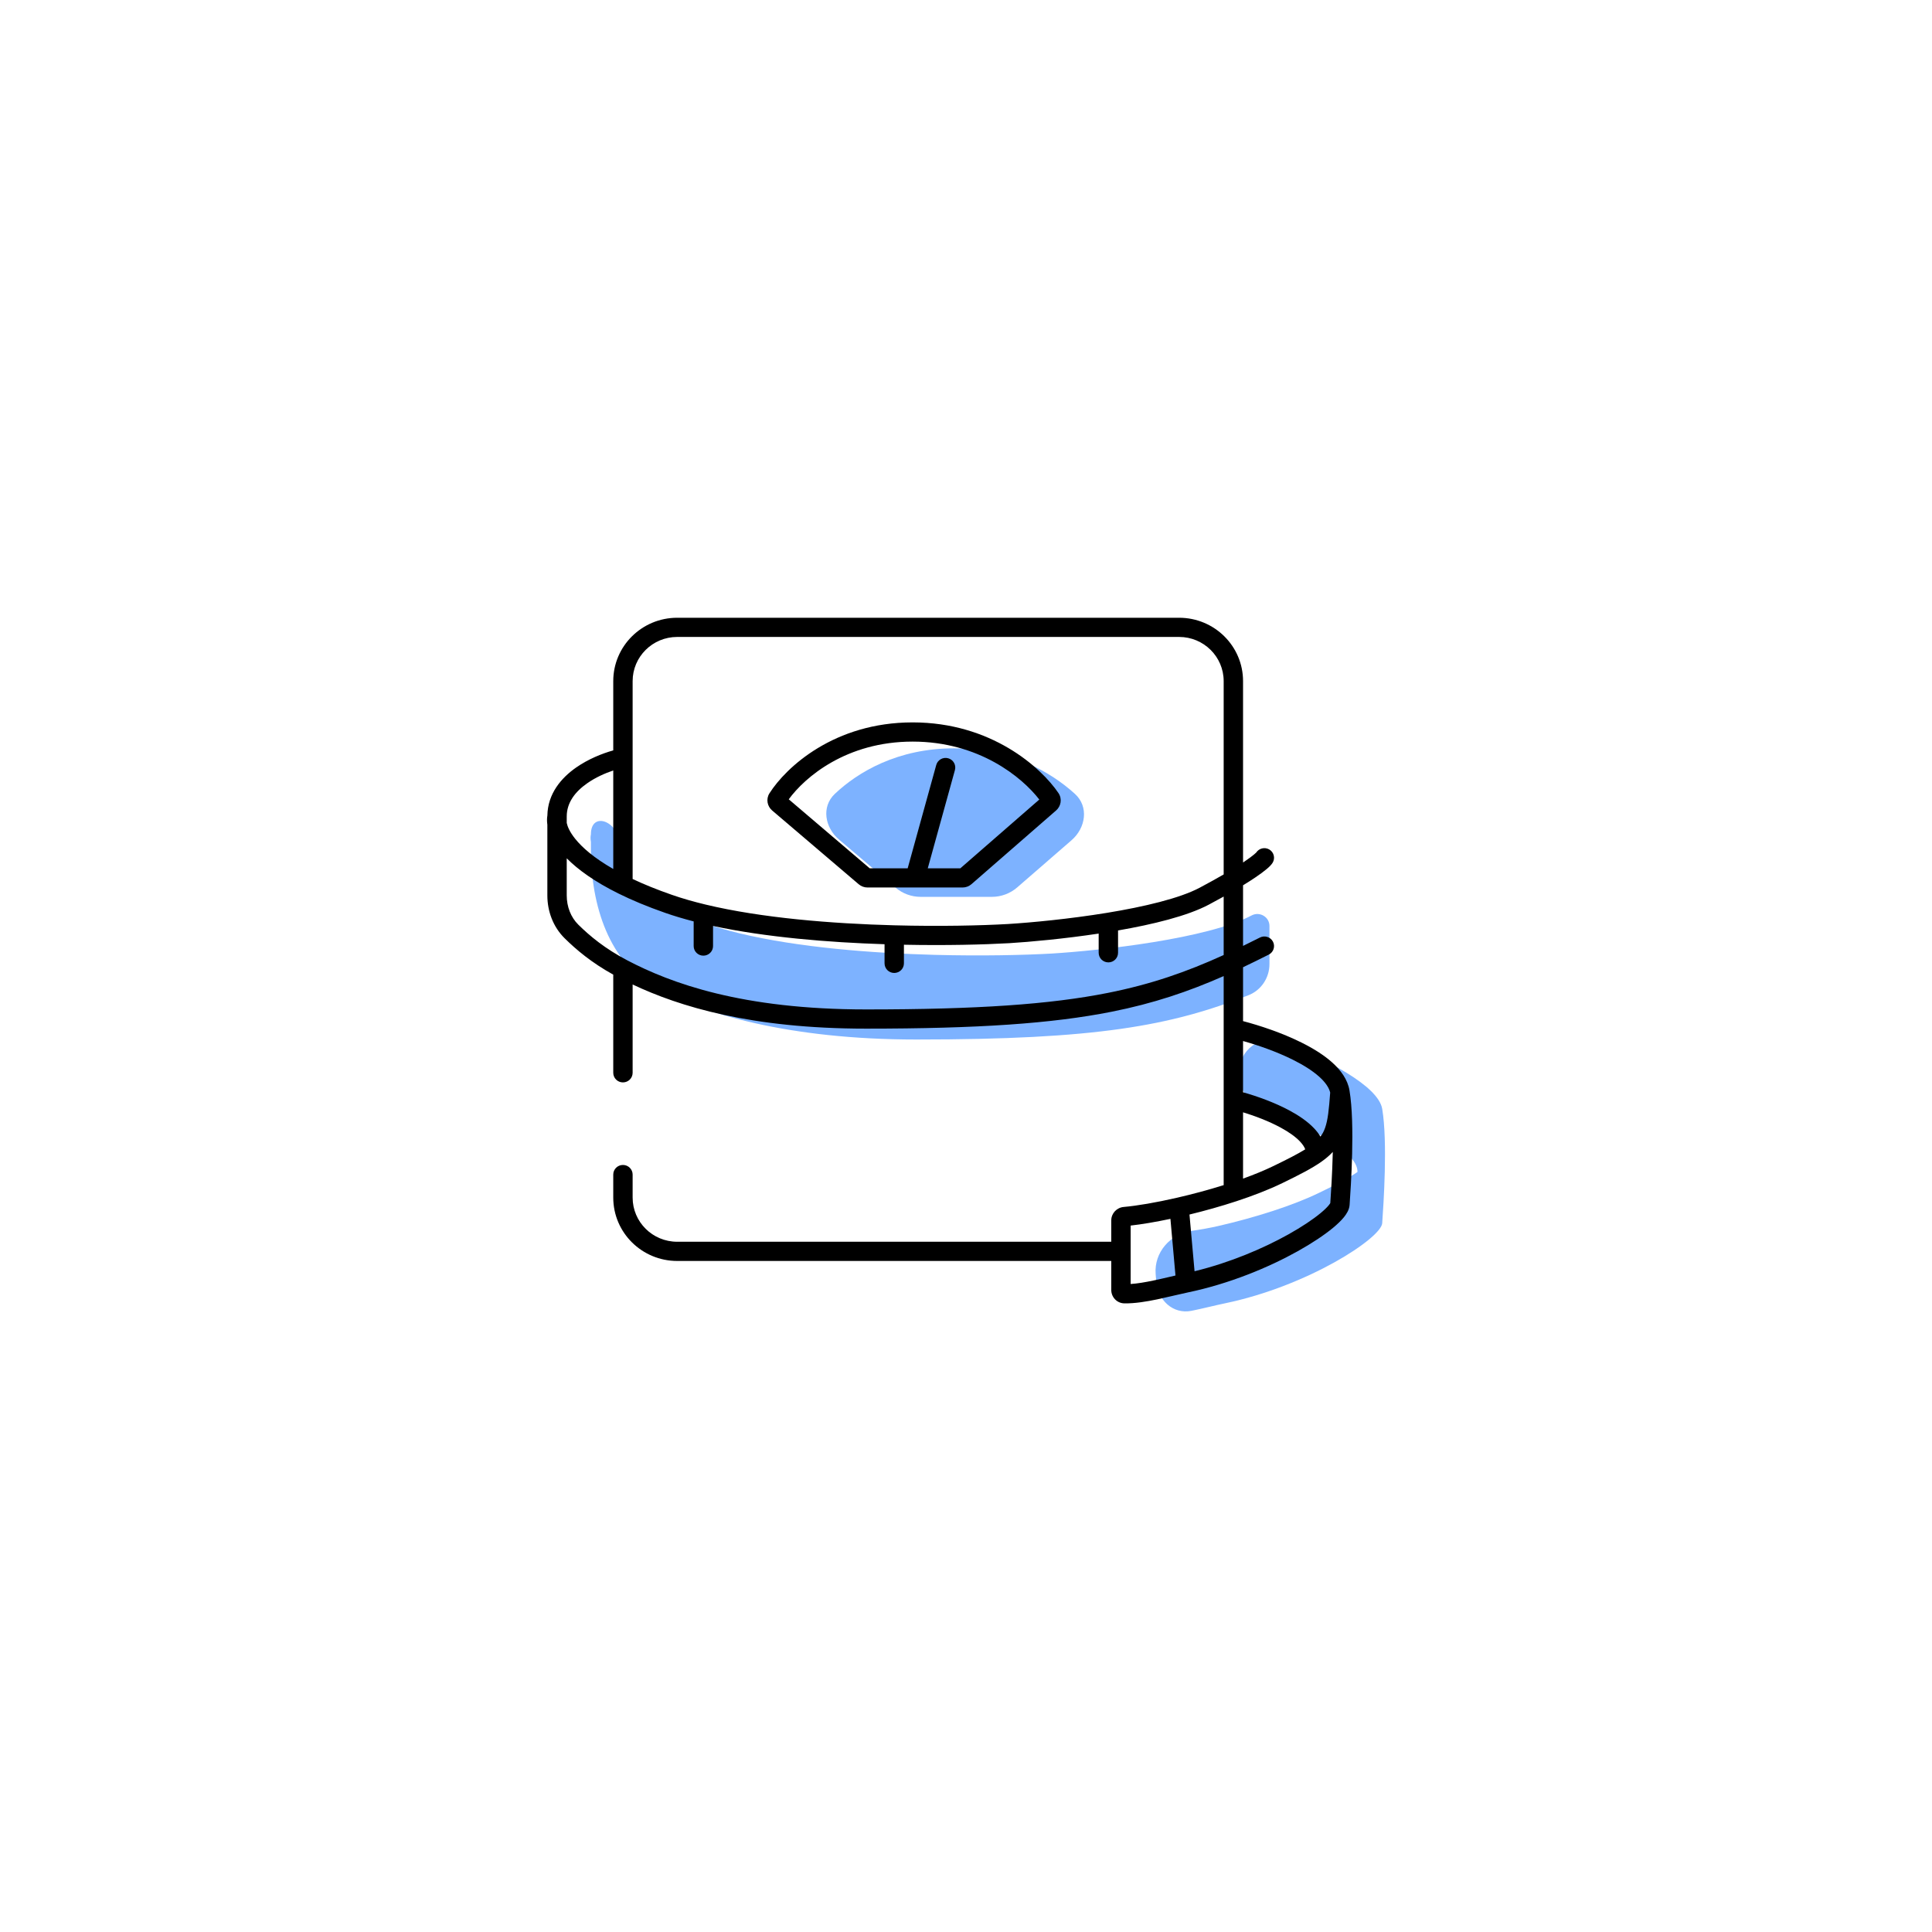 <svg width="100" height="100" viewBox="0 0 100 100" fill="none" xmlns="http://www.w3.org/2000/svg">
<g filter="url(#filter0_d_20_79)">
<rect x="20" y="10" width="60" height="60" rx="30" fill="white" shape-rendering="crispEdges"/>
<path d="M46.357 35.945L43.425 33.455C42.69 32.829 42.508 31.756 43.209 31.092C44.414 29.951 46.475 28.734 49.374 28.734C52.274 28.734 54.386 29.951 55.639 31.092C56.365 31.752 56.203 32.848 55.462 33.491L52.652 35.931C52.288 36.247 51.822 36.421 51.341 36.421H49.502H47.652C47.177 36.421 46.718 36.253 46.357 35.945Z" fill="#7DB2FF"/>
<path d="M30.585 33.967V33.575C30.559 33.424 30.561 33.293 30.585 33.185C30.585 31.947 32.069 32.512 32.069 33.75V35.572C32.572 35.967 33.225 36.38 34.066 36.795C34.741 37.128 35.537 37.462 36.472 37.787C37.043 37.985 37.661 38.161 38.316 38.318C41.328 39.038 45.095 39.337 48.402 39.424C50.822 39.487 52.995 39.437 54.443 39.355C55.695 39.278 57.72 39.087 59.716 38.762C61.694 38.44 63.644 37.986 64.785 37.382C65.2 37.163 65.707 37.46 65.707 37.93V39.899C65.707 40.606 65.285 41.25 64.627 41.51C60.582 43.107 56.728 43.805 47.429 43.805C40.769 43.805 36.431 42.45 34.066 41.216C31.515 39.885 30.585 36.845 30.585 33.967Z" fill="#7DB2FF"/>
<path d="M66.364 43.931C68.58 44.79 71.34 46.192 71.543 47.396C71.83 49.095 71.611 52.355 71.543 53.313C71.489 54.085 67.698 56.569 63.403 57.46C62.886 57.567 62.279 57.725 61.676 57.847C60.708 58.042 59.918 57.289 59.844 56.304L59.816 55.935C59.733 54.825 60.573 53.869 61.674 53.71C62.129 53.645 62.6 53.562 63.044 53.461C63.974 53.248 64.968 52.978 65.911 52.669C66.766 52.39 67.579 52.077 68.266 51.745C69.167 51.31 69.805 50.981 70.263 50.66C70.295 49.551 67.484 48.207 65.528 47.49C64.713 47.191 64.119 46.43 64.119 45.562C64.119 44.352 65.236 43.494 66.364 43.931Z" fill="#7DB2FF"/>
<path fill-rule="evenodd" clip-rule="evenodd" d="M31.742 25.254C31.742 23.443 33.224 21.975 35.052 21.975H61.03C62.858 21.975 64.34 23.443 64.34 25.254V34.643C64.364 34.627 64.388 34.611 64.41 34.595C64.643 34.438 64.803 34.317 64.907 34.23C64.994 34.158 65.022 34.125 65.023 34.125C65.023 34.126 65.022 34.126 65.022 34.128C65.168 33.903 65.468 33.833 65.701 33.971C65.938 34.112 66.015 34.417 65.873 34.653C65.801 34.772 65.675 34.889 65.554 34.989C65.416 35.105 65.227 35.246 64.976 35.416C64.798 35.536 64.588 35.672 64.34 35.823V38.96C64.627 38.82 64.918 38.676 65.215 38.526C65.462 38.401 65.764 38.498 65.89 38.743C66.015 38.988 65.917 39.287 65.67 39.411C65.217 39.64 64.775 39.857 64.34 40.064V42.853C65.204 43.079 66.348 43.456 67.362 43.961C67.948 44.252 68.511 44.596 68.953 44.992C69.39 45.384 69.753 45.866 69.849 46.44C69.998 47.325 70.013 48.585 69.986 49.713C69.959 50.852 69.888 51.897 69.855 52.37C69.837 52.625 69.686 52.848 69.56 53.004C69.417 53.179 69.224 53.364 69 53.55C68.548 53.924 67.92 54.344 67.171 54.762C65.674 55.597 63.646 56.446 61.484 56.896C61.259 56.943 61.014 57 60.752 57.061L60.734 57.066C60.467 57.128 60.184 57.194 59.9 57.254C59.338 57.371 58.736 57.471 58.197 57.462C57.8 57.455 57.519 57.128 57.519 56.772V55.267H35.052C33.224 55.267 31.742 53.798 31.742 51.987V50.795C31.742 50.52 31.966 50.298 32.243 50.298C32.52 50.298 32.745 50.52 32.745 50.795V51.987C32.745 53.25 33.778 54.273 35.052 54.273H57.519V53.167C57.519 52.799 57.806 52.503 58.164 52.472C58.853 52.411 59.834 52.245 60.916 51.996C61.702 51.816 62.533 51.594 63.337 51.342V40.522C61.509 41.327 59.714 41.935 57.53 42.369C54.447 42.981 50.608 43.242 44.831 43.242C38.867 43.242 35.166 42.1 32.745 40.957V45.528C32.745 45.802 32.52 46.025 32.243 46.025C31.966 46.025 31.742 45.802 31.742 45.528V40.447C30.615 39.823 29.829 39.16 29.227 38.566C28.624 37.971 28.331 37.158 28.331 36.348V32.685C28.307 32.518 28.307 32.359 28.332 32.212C28.351 31.077 29.054 30.261 29.823 29.725C30.448 29.289 31.164 29.002 31.742 28.84V25.254ZM31.742 29.88C31.311 30.024 30.824 30.242 30.4 30.538C29.759 30.984 29.334 31.552 29.334 32.26V32.596C29.374 32.783 29.488 33.062 29.771 33.415C30.131 33.866 30.745 34.407 31.742 34.978V29.88ZM32.745 35.497C33.324 35.77 33.994 36.044 34.767 36.313C35.307 36.502 35.896 36.67 36.524 36.821C39.423 37.517 43.073 37.809 46.299 37.894C48.655 37.956 50.769 37.907 52.173 37.827C53.385 37.752 55.351 37.566 57.287 37.25C59.226 36.933 61.06 36.497 62.097 35.947C62.578 35.691 62.988 35.463 63.337 35.261V25.254C63.337 23.992 62.304 22.968 61.03 22.968H35.052C33.778 22.968 32.745 23.992 32.745 25.254V35.497ZM63.337 36.406C63.102 36.537 62.847 36.676 62.57 36.823C61.458 37.413 59.669 37.848 57.87 38.16V39.316C57.87 39.591 57.646 39.813 57.369 39.813C57.092 39.813 56.867 39.591 56.867 39.316V38.322C55.089 38.59 53.352 38.75 52.234 38.819L52.232 38.819C50.903 38.894 48.963 38.943 46.787 38.899V39.863C46.787 40.137 46.562 40.36 46.285 40.36C46.008 40.36 45.784 40.137 45.784 39.863V38.873C42.875 38.779 39.639 38.513 36.907 37.928V38.968C36.907 39.243 36.683 39.465 36.406 39.465C36.129 39.465 35.904 39.243 35.904 38.968V37.692C35.39 37.559 34.897 37.413 34.434 37.251C33.5 36.925 32.701 36.59 32.019 36.252C30.777 35.638 29.914 35.013 29.334 34.425V36.348C29.334 36.928 29.544 37.476 29.935 37.862C30.529 38.447 31.312 39.102 32.477 39.712C34.72 40.886 38.388 42.248 44.831 42.248C50.588 42.248 54.348 41.987 57.333 41.394C59.589 40.946 61.414 40.307 63.337 39.432V36.406ZM64.34 51.005C64.915 50.797 65.454 50.577 65.924 50.348C66.644 49.999 67.168 49.731 67.559 49.489C67.514 49.367 67.428 49.233 67.288 49.084C67.053 48.835 66.705 48.59 66.283 48.362C65.668 48.029 64.951 47.759 64.34 47.573V51.005ZM64.34 46.536C65.055 46.737 65.973 47.062 66.764 47.49C67.234 47.744 67.684 48.048 68.02 48.404C68.142 48.534 68.255 48.676 68.348 48.83C68.455 48.688 68.53 48.539 68.589 48.37C68.73 47.967 68.786 47.432 68.85 46.552C68.792 46.303 68.611 46.026 68.28 45.729C67.93 45.416 67.454 45.118 66.912 44.849C66.069 44.429 65.115 44.1 64.34 43.883V46.536ZM68.985 49.624C68.819 49.804 68.623 49.971 68.391 50.134C67.905 50.476 67.243 50.815 66.365 51.241C65.666 51.58 64.847 51.895 63.996 52.175C63.198 52.437 62.366 52.67 61.567 52.864L61.83 55.799C63.669 55.352 65.385 54.618 66.68 53.896C67.392 53.498 67.965 53.112 68.356 52.788C68.553 52.625 68.692 52.487 68.779 52.38C68.829 52.318 68.85 52.282 68.856 52.269C68.89 51.787 68.957 50.78 68.983 49.69C68.984 49.668 68.984 49.646 68.985 49.624ZM60.842 56.02L60.581 53.088C59.813 53.25 59.103 53.37 58.522 53.435V56.46C58.874 56.437 59.272 56.369 59.693 56.281C59.964 56.225 60.235 56.161 60.503 56.099L60.528 56.093C60.633 56.068 60.739 56.043 60.842 56.02ZM39.827 31.061C40.682 29.717 43.173 27.391 47.238 27.391C51.3 27.391 53.88 29.713 54.785 31.048C54.989 31.349 54.915 31.731 54.664 31.949L50.284 35.764C50.156 35.876 49.991 35.937 49.821 35.937H44.905C44.737 35.937 44.575 35.878 44.447 35.769L39.965 31.949C39.717 31.737 39.635 31.363 39.827 31.061ZM40.826 31.372L45.017 34.944H46.981L48.46 29.595C48.533 29.33 48.809 29.174 49.076 29.247C49.343 29.32 49.5 29.593 49.427 29.858L48.021 34.944H49.707L53.794 31.384C52.902 30.229 50.671 28.385 47.238 28.385C43.81 28.385 41.664 30.224 40.826 31.372Z" fill="black"/>
</g>
<defs>
<filter id="filter0_d_20_79" x="0" y="0" width="100" height="100" filterUnits="userSpaceOnUse" color-interpolation-filters="sRGB">
<feFlood flood-opacity="0" result="BackgroundImageFix"/>
<feColorMatrix in="SourceAlpha" type="matrix" values="0 0 0 0 0 0 0 0 0 0 0 0 0 0 0 0 0 0 127 0" result="hardAlpha"/>
<feOffset dy="10"/>
<feGaussianBlur stdDeviation="10"/>
<feComposite in2="hardAlpha" operator="out"/>
<feColorMatrix type="matrix" values="0 0 0 0 0.433 0 0 0 0 0.433 0 0 0 0 0.433 0 0 0 0.2 0"/>
<feBlend mode="normal" in2="BackgroundImageFix" result="effect1_dropShadow_20_79"/>
<feBlend mode="normal" in="SourceGraphic" in2="effect1_dropShadow_20_79" result="shape"/>
</filter>
</defs>
</svg>
